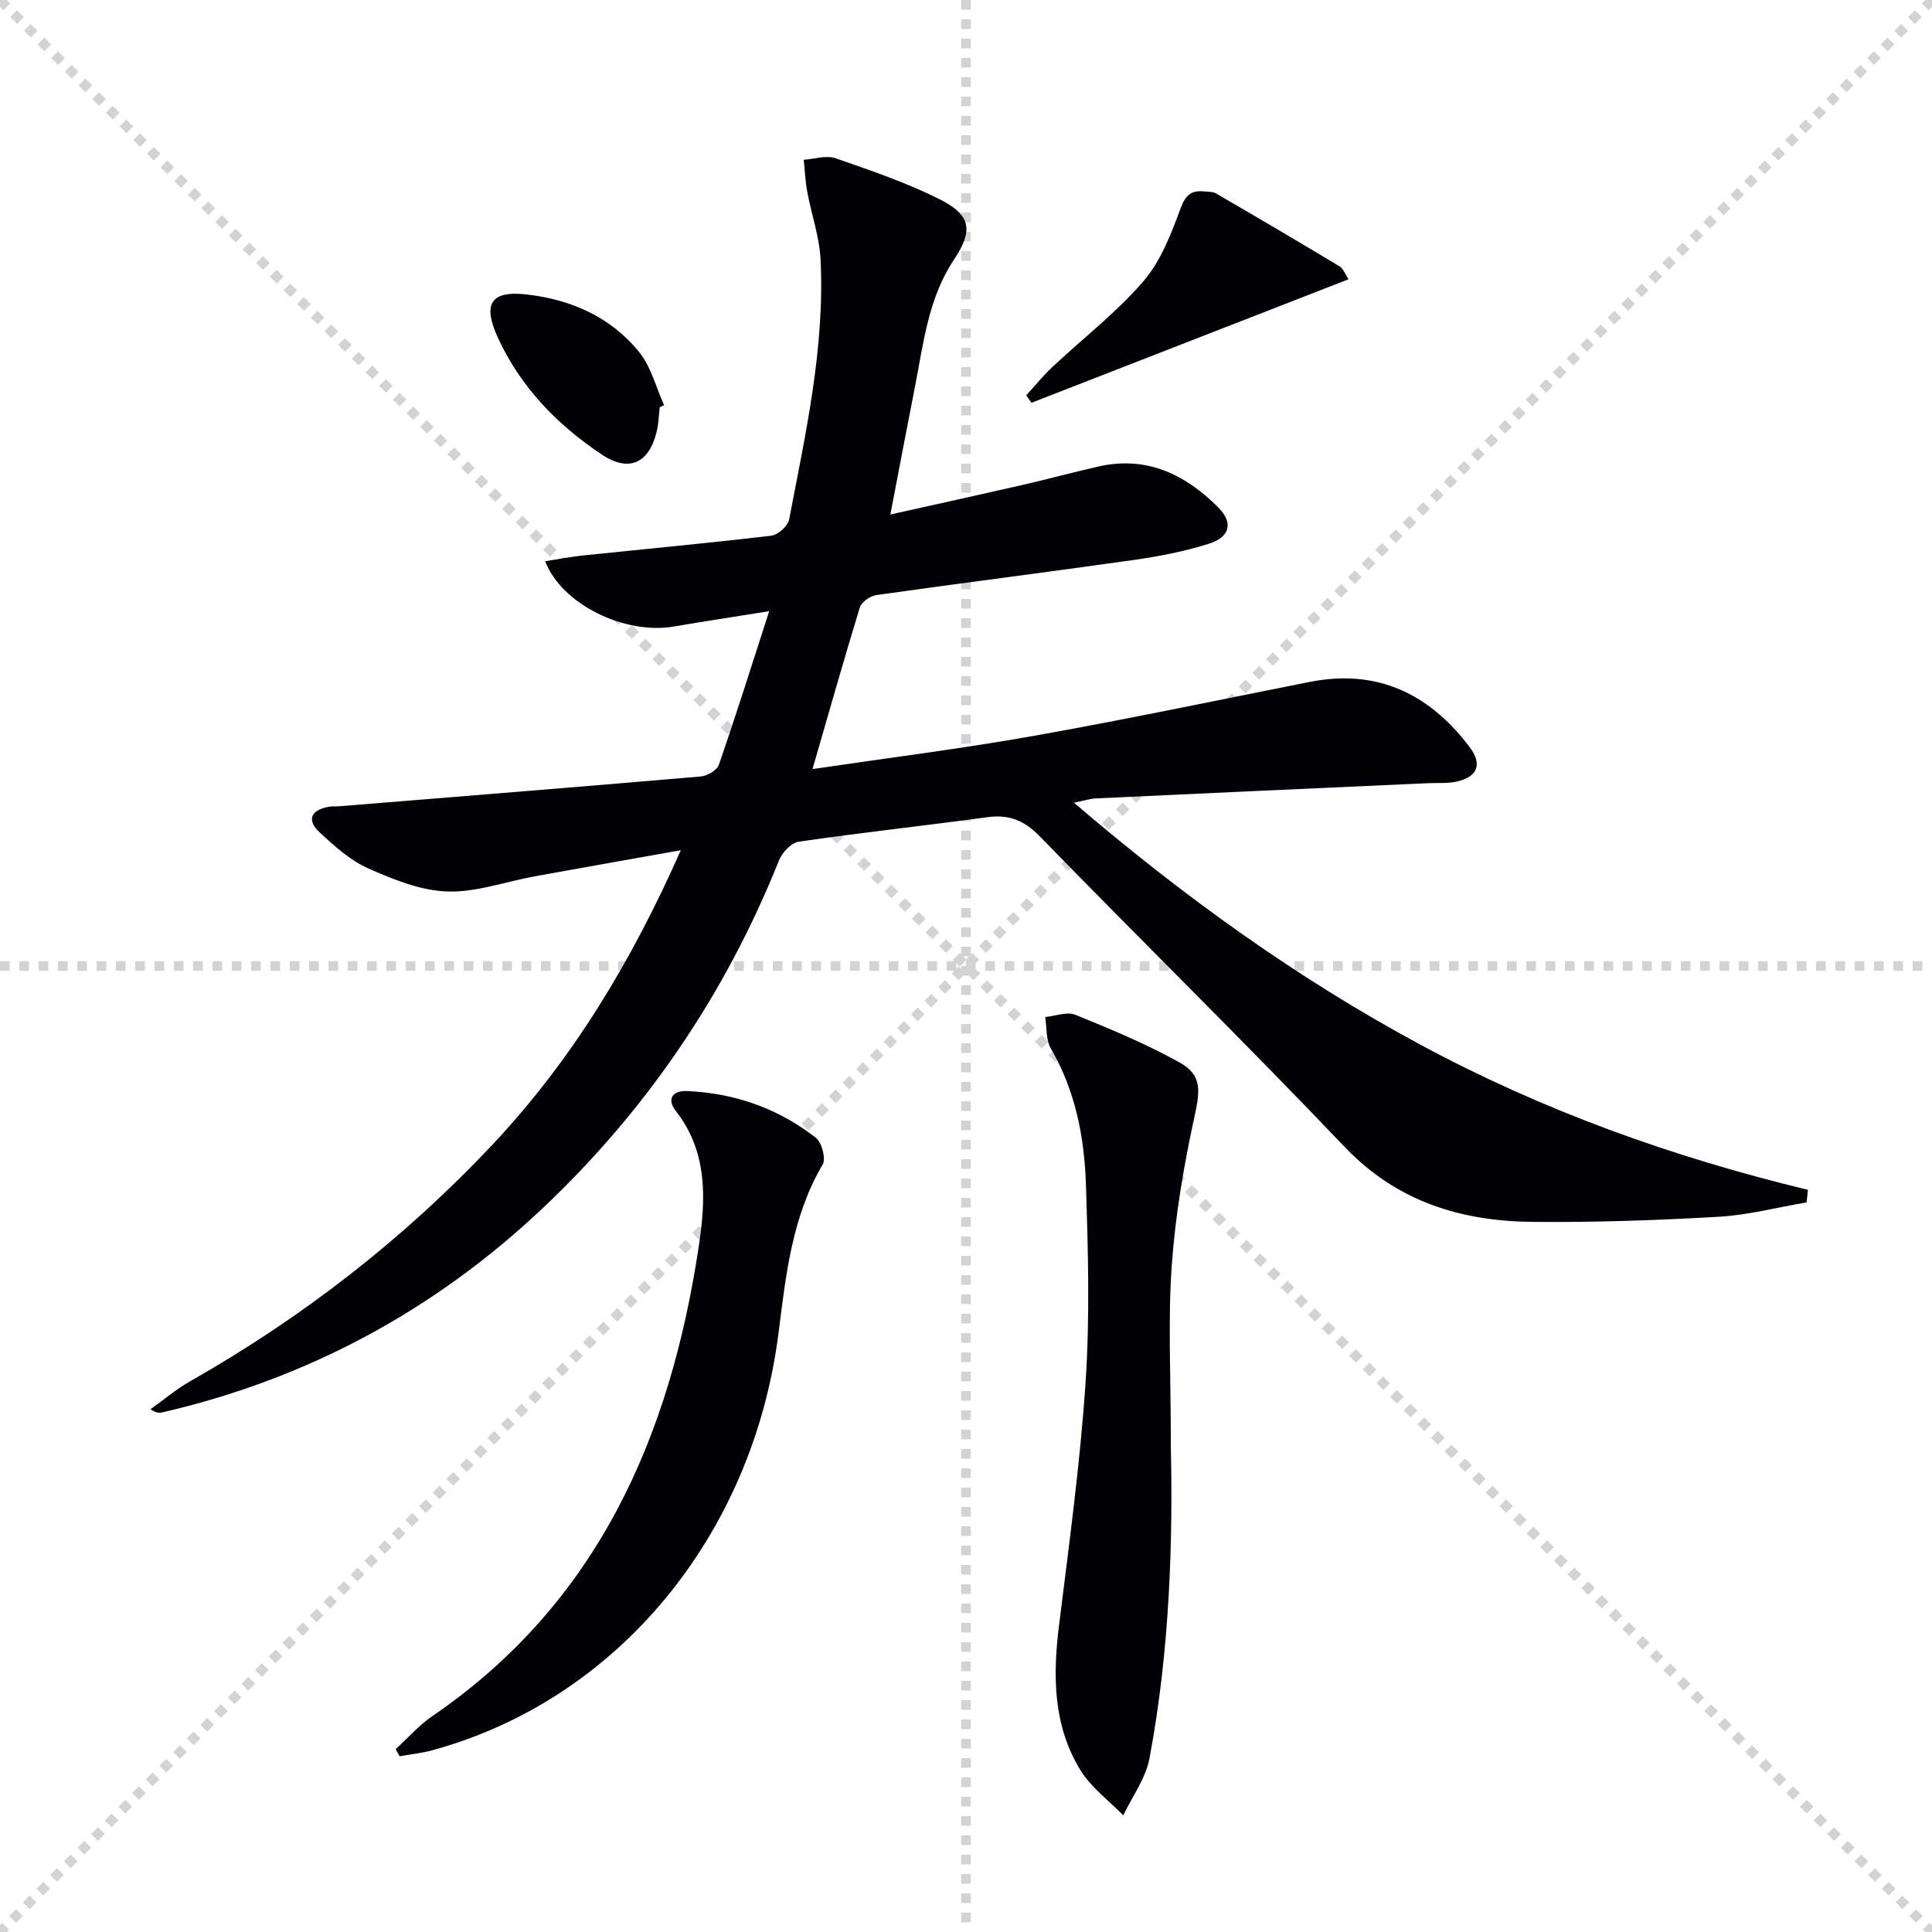 <svg enable-background="new 0 0 400 400" viewBox="0 0 400 400" xmlns="http://www.w3.org/2000/svg"><g stroke="lightgray" stroke-dasharray="1,1" stroke-width="1" transform="scale(2, 2)"><line x1="0" y1="0" x2="200" y2="200"></line><line x1="200" y1="0" x2="0" y2="200"></line><line x1="100" y1="0" x2="100" y2="200"></line><line x1="0" y1="100" x2="200" y2="100"></line></g><g fill="#010106"><path d="m168.22 159.23c15.95-2.36 30.93-4.23 45.77-6.87 19.11-3.4 38.11-7.39 57.14-11.17 13.98-2.77 24.73 2.41 33.09 13.41 2.72 3.58 1.78 6.21-2.59 7.21-1.92.44-3.98.25-5.97.34-22.93 1.04-45.85 2.07-68.78 3.15-1.23.06-2.44.47-4.52.9 22.69 19.42 46.08 36.27 71.66 50.06 25.35 13.66 52.24 23.31 80.29 30.08-.09.87-.18 1.73-.27 2.6-6.07 1.03-12.12 2.63-18.23 2.98-12.79.73-25.62 1.18-38.42 1.06-14.9-.14-28.18-4.16-39.06-15.59-20.67-21.71-42.11-42.7-63.01-64.19-3.24-3.34-6.38-4.62-10.89-4.01-13.01 1.77-26.06 3.18-39.05 5.07-1.56.23-3.46 2.26-4.11 3.9-11.06 27.64-27.43 51.73-49.01 72.08-22.34 21.07-48.62 35.24-78.65 42.18-.62.14-1.27.16-2.45-.66 2.73-1.94 5.32-4.14 8.22-5.79 23.33-13.26 44.3-29.53 62.67-49.08 16.57-17.64 28.83-38.07 38.9-60.86-10.55 1.88-20.44 3.62-30.32 5.42-6.04 1.1-12.11 3.34-18.09 3.12-5.53-.2-11.18-2.5-16.36-4.81-3.69-1.64-6.93-4.58-9.96-7.38-2.79-2.58-1.91-4.67 1.86-5.35.65-.12 1.33-.04 2-.09 25.01-2.03 50.02-4.03 75.02-6.18 1.34-.12 3.34-1.29 3.73-2.41 3.52-10.16 6.74-20.42 10.42-31.81-7.52 1.21-13.66 2.13-19.77 3.18-10.08 1.73-23.19-4.56-26.61-13.52 2.66-.41 5.16-.91 7.68-1.18 13.05-1.36 26.11-2.57 39.13-4.11 1.39-.16 3.44-2 3.7-3.35 3.4-17.78 7.41-35.54 6.51-53.81-.23-4.7-1.88-9.32-2.75-14-.41-2.19-.5-4.44-.74-6.67 2.2-.15 4.64-.98 6.56-.32 7.34 2.54 14.77 5.06 21.68 8.55 6.47 3.26 6.85 6.46 2.86 12.46-5.35 8.04-6.31 17.38-8.1 26.48-1.66 8.42-3.25 16.85-5.06 26.27 9.47-2.11 18.32-4.05 27.15-6.07 5.33-1.22 10.62-2.66 15.96-3.87 9.96-2.25 17.95 1.64 24.76 8.46 3.16 3.16 2.5 6.13-1.91 7.53-5.03 1.6-10.3 2.61-15.54 3.36-17.75 2.52-35.55 4.76-53.31 7.27-1.28.18-3.09 1.44-3.44 2.58-3.29 10.76-6.36 21.6-9.79 33.45z"/><path d="m242.41 299.59c.42 18.9-.15 41.84-4.43 64.5-.78 4.11-3.56 7.85-5.42 11.76-2.99-3.08-6.64-5.74-8.84-9.31-5.68-9.22-5.77-19.48-4.47-29.95 2.08-16.79 4.39-33.59 5.51-50.46.9-13.56.52-27.24.07-40.85-.32-9.83-2.17-19.45-7.27-28.21-1.04-1.79-.81-4.31-1.16-6.5 2.09-.2 4.49-1.17 6.21-.48 7.35 2.98 14.73 6.05 21.64 9.9 4.71 2.62 4.19 5.94 3.05 11.21-2.21 10.14-3.97 20.47-4.7 30.81-.8 11.12-.19 22.32-.19 37.58z"/><path d="m81.92 362.15c2.52-2.3 4.8-4.94 7.58-6.84 34.24-23.41 49.22-57.8 55.16-97.17 1.46-9.66 1.97-19.57-4.75-28.14-1.9-2.42-.7-4.24 2.3-4.11 9.89.42 18.91 3.59 26.7 9.67 1.24.97 2.13 4.32 1.42 5.53-6.37 10.8-7.63 22.96-9.14 34.88-5.32 41.91-33.29 75.95-71.72 86.41-2.19.6-4.49.83-6.74 1.23-.26-.5-.54-.98-.81-1.46z"/><path d="m279.2 57.82c-22.22 8.66-43.93 17.11-65.64 25.57-.36-.51-.73-1.03-1.09-1.54 1.79-1.96 3.47-4.04 5.41-5.86 6.28-5.9 13.21-11.23 18.81-17.71 3.62-4.18 5.78-9.84 7.74-15.15 1.05-2.83 2.26-3.75 4.9-3.5.82.08 1.77.03 2.44.42 8.57 4.98 17.11 10 25.6 15.11.76.47 1.12 1.6 1.83 2.66z"/><path d="m136.59 84.32c-.19 1.65-.23 3.34-.61 4.95-1.56 6.62-5.73 8.6-11.35 4.86-9.28-6.18-16.91-14.04-21.6-24.33-3.16-6.93-1.37-9.68 5.97-8.84 9.19 1.04 17.46 4.65 23.35 11.96 2.46 3.05 3.47 7.27 5.14 10.96-.31.15-.6.29-.9.44z"/></g></svg>